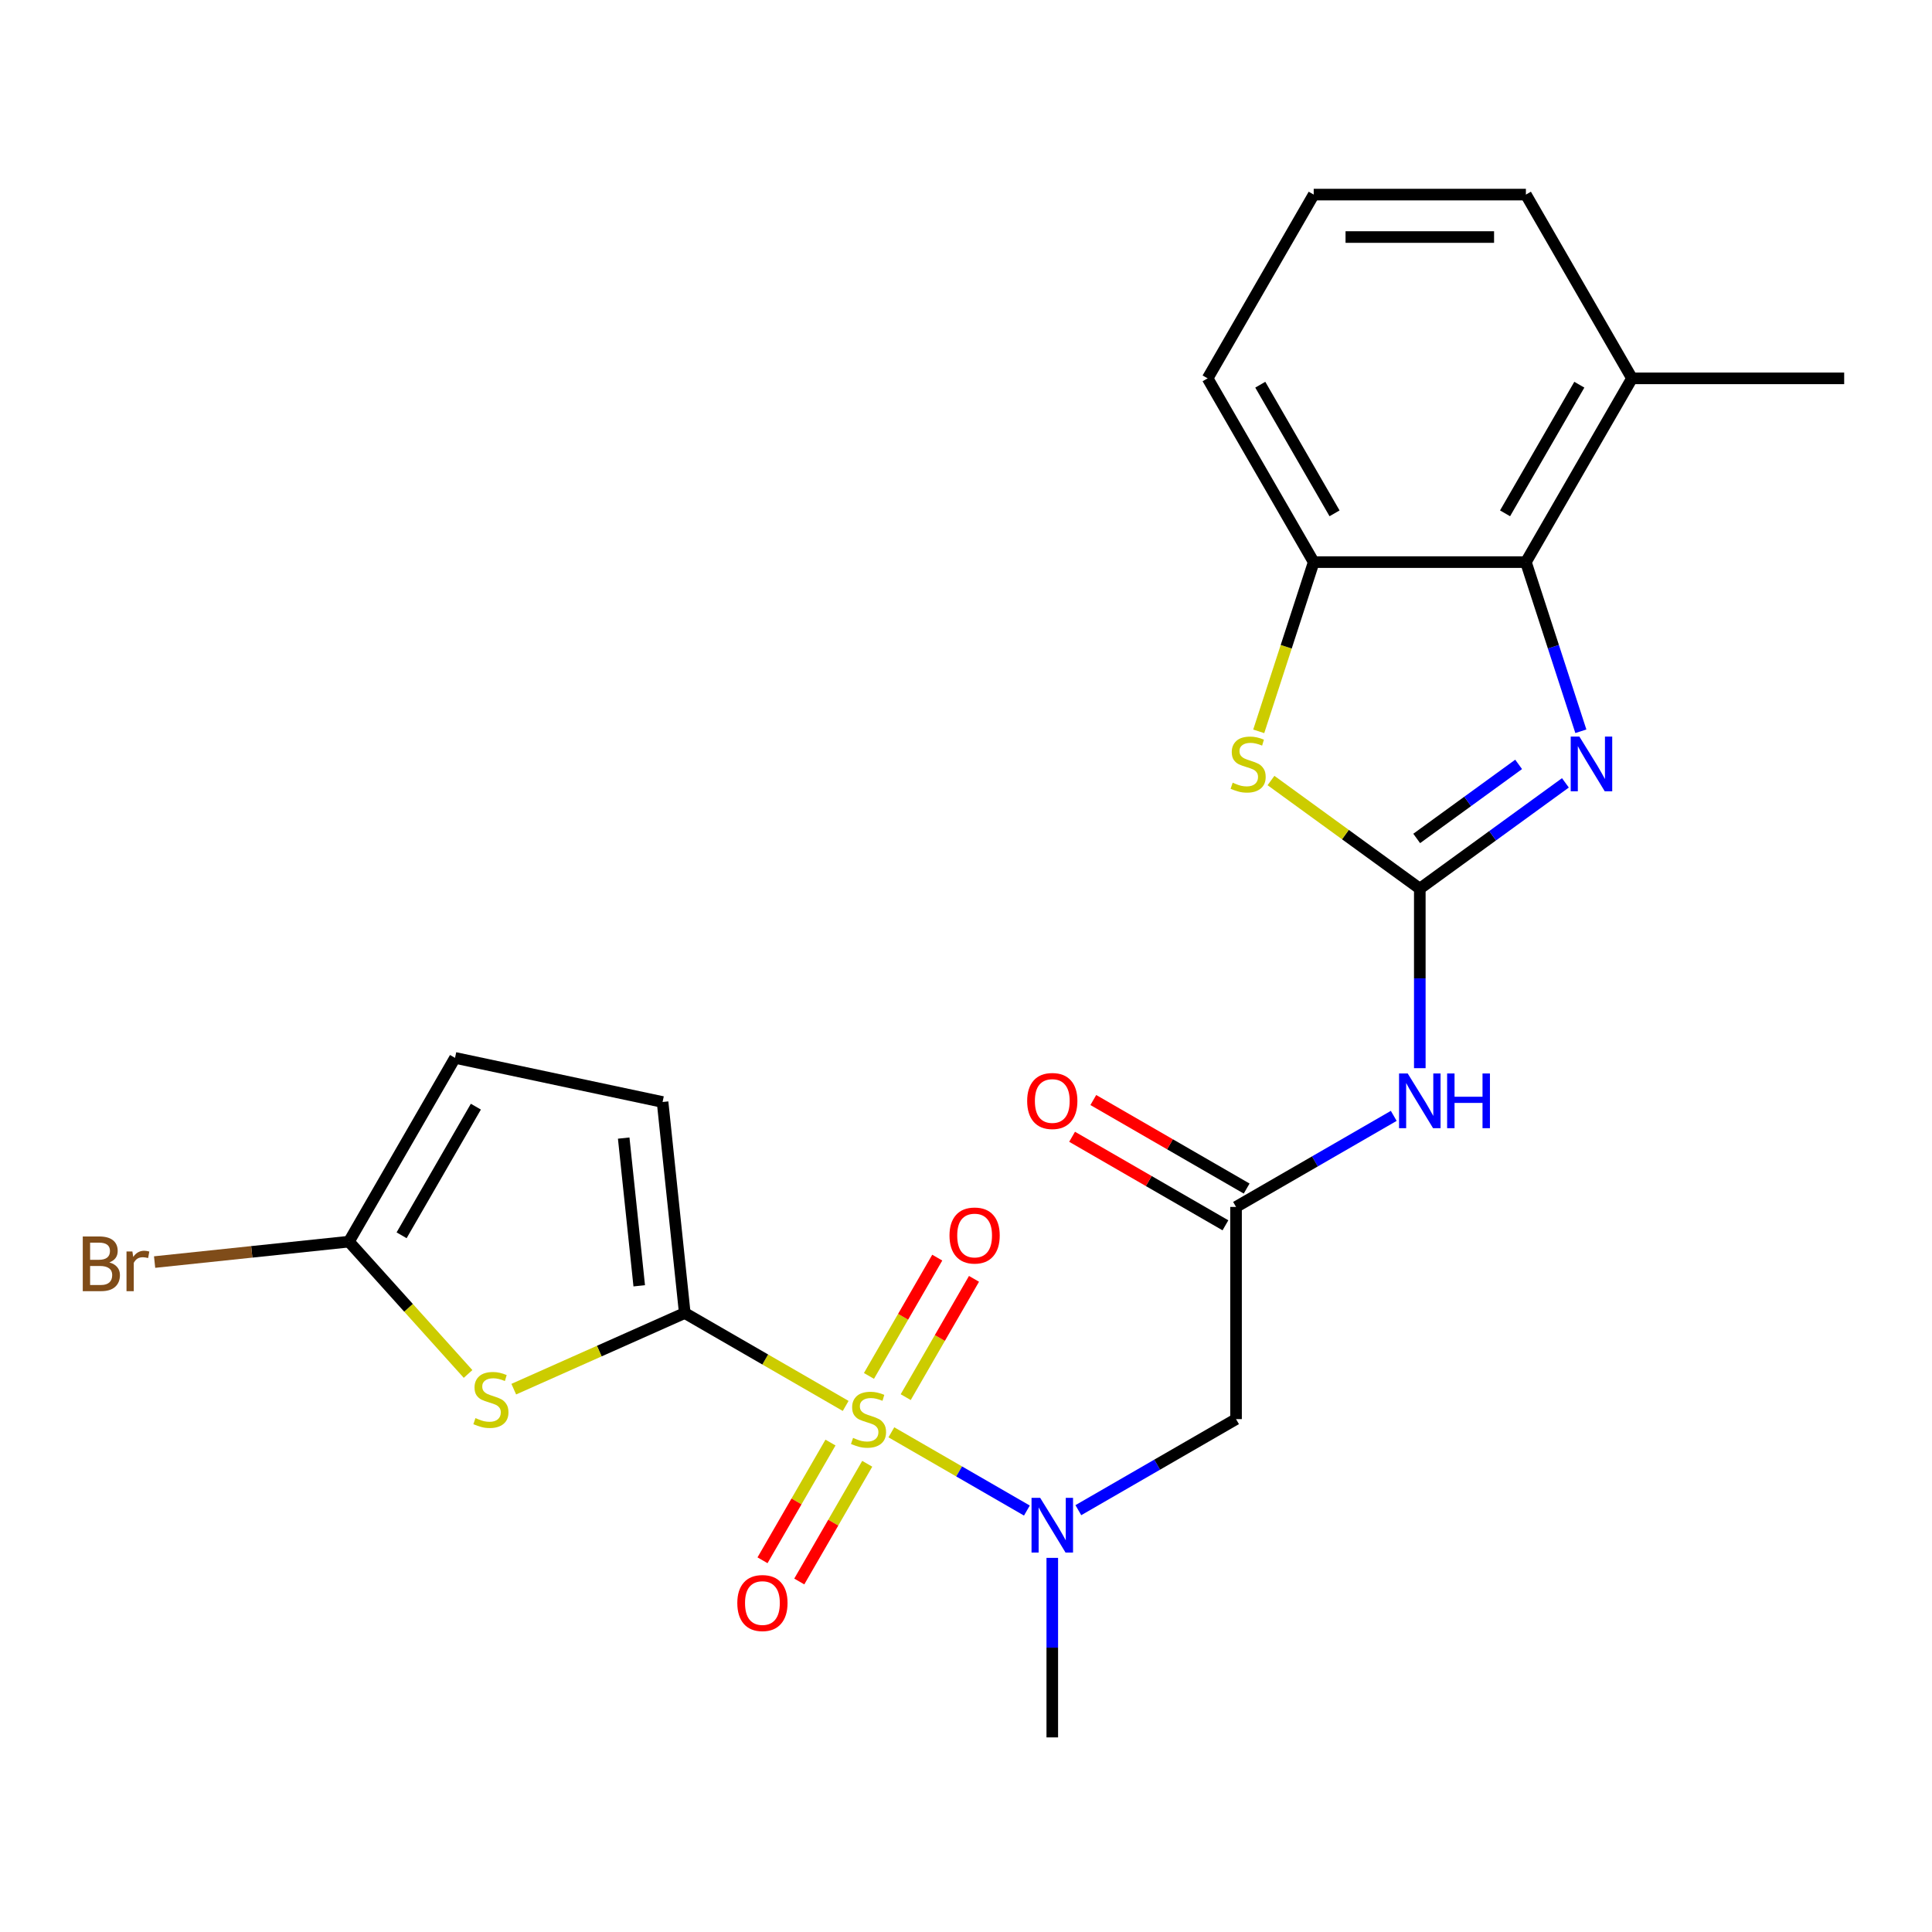 <?xml version='1.0' encoding='iso-8859-1'?>
<svg version='1.1' baseProfile='full'
              xmlns='http://www.w3.org/2000/svg'
                      xmlns:rdkit='http://www.rdkit.org/xml'
                      xmlns:xlink='http://www.w3.org/1999/xlink'
                  xml:space='preserve'
width='1000px' height='1000px' viewBox='0 0 1000 1000'>
<!-- END OF HEADER -->
<rect style='opacity:1.0;fill:#FFFFFF;stroke:none' width='1000' height='1000' x='0' y='0'> </rect>
<path class='bond-0' d='M 437.719,727.706 L 396.074,703.662' style='fill:none;fill-rule:evenodd;stroke:#CCCC00;stroke-width:6px;stroke-linecap:butt;stroke-linejoin:miter;stroke-opacity:1' />
<path class='bond-0' d='M 396.074,703.662 L 354.43,679.619' style='fill:none;fill-rule:evenodd;stroke:#000000;stroke-width:6px;stroke-linecap:butt;stroke-linejoin:miter;stroke-opacity:1' />
<path class='bond-4' d='M 461.37,741.361 L 496.442,761.61' style='fill:none;fill-rule:evenodd;stroke:#CCCC00;stroke-width:6px;stroke-linecap:butt;stroke-linejoin:miter;stroke-opacity:1' />
<path class='bond-4' d='M 496.442,761.61 L 531.515,781.859' style='fill:none;fill-rule:evenodd;stroke:#0000FF;stroke-width:6px;stroke-linecap:butt;stroke-linejoin:miter;stroke-opacity:1' />
<path class='bond-14' d='M 468.793,723.159 L 486.469,692.544' style='fill:none;fill-rule:evenodd;stroke:#CCCC00;stroke-width:6px;stroke-linecap:butt;stroke-linejoin:miter;stroke-opacity:1' />
<path class='bond-14' d='M 486.469,692.544 L 504.144,661.929' style='fill:none;fill-rule:evenodd;stroke:#FF0000;stroke-width:6px;stroke-linecap:butt;stroke-linejoin:miter;stroke-opacity:1' />
<path class='bond-14' d='M 449.77,712.176 L 467.446,681.561' style='fill:none;fill-rule:evenodd;stroke:#CCCC00;stroke-width:6px;stroke-linecap:butt;stroke-linejoin:miter;stroke-opacity:1' />
<path class='bond-14' d='M 467.446,681.561 L 485.122,650.946' style='fill:none;fill-rule:evenodd;stroke:#FF0000;stroke-width:6px;stroke-linecap:butt;stroke-linejoin:miter;stroke-opacity:1' />
<path class='bond-15' d='M 429.857,746.668 L 412.267,777.134' style='fill:none;fill-rule:evenodd;stroke:#CCCC00;stroke-width:6px;stroke-linecap:butt;stroke-linejoin:miter;stroke-opacity:1' />
<path class='bond-15' d='M 412.267,777.134 L 394.678,807.6' style='fill:none;fill-rule:evenodd;stroke:#FF0000;stroke-width:6px;stroke-linecap:butt;stroke-linejoin:miter;stroke-opacity:1' />
<path class='bond-15' d='M 448.88,757.651 L 431.29,788.117' style='fill:none;fill-rule:evenodd;stroke:#CCCC00;stroke-width:6px;stroke-linecap:butt;stroke-linejoin:miter;stroke-opacity:1' />
<path class='bond-15' d='M 431.29,788.117 L 413.701,818.582' style='fill:none;fill-rule:evenodd;stroke:#FF0000;stroke-width:6px;stroke-linecap:butt;stroke-linejoin:miter;stroke-opacity:1' />
<path class='bond-3' d='M 354.43,679.619 L 310.176,699.322' style='fill:none;fill-rule:evenodd;stroke:#000000;stroke-width:6px;stroke-linecap:butt;stroke-linejoin:miter;stroke-opacity:1' />
<path class='bond-3' d='M 310.176,699.322 L 265.922,719.025' style='fill:none;fill-rule:evenodd;stroke:#CCCC00;stroke-width:6px;stroke-linecap:butt;stroke-linejoin:miter;stroke-opacity:1' />
<path class='bond-12' d='M 354.43,679.619 L 342.95,570.392' style='fill:none;fill-rule:evenodd;stroke:#000000;stroke-width:6px;stroke-linecap:butt;stroke-linejoin:miter;stroke-opacity:1' />
<path class='bond-12' d='M 330.862,665.531 L 322.826,589.072' style='fill:none;fill-rule:evenodd;stroke:#000000;stroke-width:6px;stroke-linecap:butt;stroke-linejoin:miter;stroke-opacity:1' />
<path class='bond-1' d='M 734.888,459.962 L 734.888,506.423' style='fill:none;fill-rule:evenodd;stroke:#000000;stroke-width:6px;stroke-linecap:butt;stroke-linejoin:miter;stroke-opacity:1' />
<path class='bond-1' d='M 734.888,506.423 L 734.888,552.885' style='fill:none;fill-rule:evenodd;stroke:#0000FF;stroke-width:6px;stroke-linecap:butt;stroke-linejoin:miter;stroke-opacity:1' />
<path class='bond-2' d='M 734.888,459.962 L 772.572,432.583' style='fill:none;fill-rule:evenodd;stroke:#000000;stroke-width:6px;stroke-linecap:butt;stroke-linejoin:miter;stroke-opacity:1' />
<path class='bond-2' d='M 772.572,432.583 L 810.256,405.204' style='fill:none;fill-rule:evenodd;stroke:#0000FF;stroke-width:6px;stroke-linecap:butt;stroke-linejoin:miter;stroke-opacity:1' />
<path class='bond-2' d='M 733.282,433.977 L 759.661,414.812' style='fill:none;fill-rule:evenodd;stroke:#000000;stroke-width:6px;stroke-linecap:butt;stroke-linejoin:miter;stroke-opacity:1' />
<path class='bond-2' d='M 759.661,414.812 L 786.039,395.647' style='fill:none;fill-rule:evenodd;stroke:#0000FF;stroke-width:6px;stroke-linecap:butt;stroke-linejoin:miter;stroke-opacity:1' />
<path class='bond-5' d='M 734.888,459.962 L 696.374,431.98' style='fill:none;fill-rule:evenodd;stroke:#000000;stroke-width:6px;stroke-linecap:butt;stroke-linejoin:miter;stroke-opacity:1' />
<path class='bond-5' d='M 696.374,431.98 L 657.86,403.998' style='fill:none;fill-rule:evenodd;stroke:#CCCC00;stroke-width:6px;stroke-linecap:butt;stroke-linejoin:miter;stroke-opacity:1' />
<path class='bond-7' d='M 818.248,378.5 L 804.025,334.726' style='fill:none;fill-rule:evenodd;stroke:#0000FF;stroke-width:6px;stroke-linecap:butt;stroke-linejoin:miter;stroke-opacity:1' />
<path class='bond-7' d='M 804.025,334.726 L 789.802,290.952' style='fill:none;fill-rule:evenodd;stroke:#000000;stroke-width:6px;stroke-linecap:butt;stroke-linejoin:miter;stroke-opacity:1' />
<path class='bond-8' d='M 242.271,711.157 L 211.439,676.914' style='fill:none;fill-rule:evenodd;stroke:#CCCC00;stroke-width:6px;stroke-linecap:butt;stroke-linejoin:miter;stroke-opacity:1' />
<path class='bond-8' d='M 211.439,676.914 L 180.607,642.672' style='fill:none;fill-rule:evenodd;stroke:#000000;stroke-width:6px;stroke-linecap:butt;stroke-linejoin:miter;stroke-opacity:1' />
<path class='bond-10' d='M 558.145,781.662 L 598.959,758.098' style='fill:none;fill-rule:evenodd;stroke:#0000FF;stroke-width:6px;stroke-linecap:butt;stroke-linejoin:miter;stroke-opacity:1' />
<path class='bond-10' d='M 598.959,758.098 L 639.773,734.533' style='fill:none;fill-rule:evenodd;stroke:#000000;stroke-width:6px;stroke-linecap:butt;stroke-linejoin:miter;stroke-opacity:1' />
<path class='bond-19' d='M 544.659,806.354 L 544.659,852.815' style='fill:none;fill-rule:evenodd;stroke:#0000FF;stroke-width:6px;stroke-linecap:butt;stroke-linejoin:miter;stroke-opacity:1' />
<path class='bond-19' d='M 544.659,852.815 L 544.659,899.277' style='fill:none;fill-rule:evenodd;stroke:#000000;stroke-width:6px;stroke-linecap:butt;stroke-linejoin:miter;stroke-opacity:1' />
<path class='bond-11' d='M 651.515,378.54 L 665.744,334.746' style='fill:none;fill-rule:evenodd;stroke:#CCCC00;stroke-width:6px;stroke-linecap:butt;stroke-linejoin:miter;stroke-opacity:1' />
<path class='bond-11' d='M 665.744,334.746 L 679.974,290.952' style='fill:none;fill-rule:evenodd;stroke:#000000;stroke-width:6px;stroke-linecap:butt;stroke-linejoin:miter;stroke-opacity:1' />
<path class='bond-6' d='M 721.402,577.576 L 680.588,601.14' style='fill:none;fill-rule:evenodd;stroke:#0000FF;stroke-width:6px;stroke-linecap:butt;stroke-linejoin:miter;stroke-opacity:1' />
<path class='bond-6' d='M 680.588,601.14 L 639.773,624.705' style='fill:none;fill-rule:evenodd;stroke:#000000;stroke-width:6px;stroke-linecap:butt;stroke-linejoin:miter;stroke-opacity:1' />
<path class='bond-16' d='M 789.802,290.952 L 844.717,195.838' style='fill:none;fill-rule:evenodd;stroke:#000000;stroke-width:6px;stroke-linecap:butt;stroke-linejoin:miter;stroke-opacity:1' />
<path class='bond-16' d='M 779.017,265.702 L 817.457,199.122' style='fill:none;fill-rule:evenodd;stroke:#000000;stroke-width:6px;stroke-linecap:butt;stroke-linejoin:miter;stroke-opacity:1' />
<path class='bond-25' d='M 789.802,290.952 L 679.974,290.952' style='fill:none;fill-rule:evenodd;stroke:#000000;stroke-width:6px;stroke-linecap:butt;stroke-linejoin:miter;stroke-opacity:1' />
<path class='bond-18' d='M 180.607,642.672 L 130.316,647.958' style='fill:none;fill-rule:evenodd;stroke:#000000;stroke-width:6px;stroke-linecap:butt;stroke-linejoin:miter;stroke-opacity:1' />
<path class='bond-18' d='M 130.316,647.958 L 80.025,653.243' style='fill:none;fill-rule:evenodd;stroke:#7F4C19;stroke-width:6px;stroke-linecap:butt;stroke-linejoin:miter;stroke-opacity:1' />
<path class='bond-24' d='M 180.607,642.672 L 235.521,547.557' style='fill:none;fill-rule:evenodd;stroke:#000000;stroke-width:6px;stroke-linecap:butt;stroke-linejoin:miter;stroke-opacity:1' />
<path class='bond-24' d='M 207.867,639.387 L 246.307,572.807' style='fill:none;fill-rule:evenodd;stroke:#000000;stroke-width:6px;stroke-linecap:butt;stroke-linejoin:miter;stroke-opacity:1' />
<path class='bond-9' d='M 639.773,624.705 L 639.773,734.533' style='fill:none;fill-rule:evenodd;stroke:#000000;stroke-width:6px;stroke-linecap:butt;stroke-linejoin:miter;stroke-opacity:1' />
<path class='bond-17' d='M 645.265,615.193 L 605.58,592.281' style='fill:none;fill-rule:evenodd;stroke:#000000;stroke-width:6px;stroke-linecap:butt;stroke-linejoin:miter;stroke-opacity:1' />
<path class='bond-17' d='M 605.58,592.281 L 565.896,569.37' style='fill:none;fill-rule:evenodd;stroke:#FF0000;stroke-width:6px;stroke-linecap:butt;stroke-linejoin:miter;stroke-opacity:1' />
<path class='bond-17' d='M 634.282,634.216 L 594.598,611.304' style='fill:none;fill-rule:evenodd;stroke:#000000;stroke-width:6px;stroke-linecap:butt;stroke-linejoin:miter;stroke-opacity:1' />
<path class='bond-17' d='M 594.598,611.304 L 554.913,588.393' style='fill:none;fill-rule:evenodd;stroke:#FF0000;stroke-width:6px;stroke-linecap:butt;stroke-linejoin:miter;stroke-opacity:1' />
<path class='bond-20' d='M 679.974,290.952 L 625.059,195.838' style='fill:none;fill-rule:evenodd;stroke:#000000;stroke-width:6px;stroke-linecap:butt;stroke-linejoin:miter;stroke-opacity:1' />
<path class='bond-20' d='M 690.759,265.702 L 652.319,199.122' style='fill:none;fill-rule:evenodd;stroke:#000000;stroke-width:6px;stroke-linecap:butt;stroke-linejoin:miter;stroke-opacity:1' />
<path class='bond-13' d='M 342.95,570.392 L 235.521,547.557' style='fill:none;fill-rule:evenodd;stroke:#000000;stroke-width:6px;stroke-linecap:butt;stroke-linejoin:miter;stroke-opacity:1' />
<path class='bond-22' d='M 844.717,195.838 L 789.802,100.723' style='fill:none;fill-rule:evenodd;stroke:#000000;stroke-width:6px;stroke-linecap:butt;stroke-linejoin:miter;stroke-opacity:1' />
<path class='bond-23' d='M 844.717,195.838 L 954.545,195.838' style='fill:none;fill-rule:evenodd;stroke:#000000;stroke-width:6px;stroke-linecap:butt;stroke-linejoin:miter;stroke-opacity:1' />
<path class='bond-21' d='M 625.059,195.838 L 679.974,100.723' style='fill:none;fill-rule:evenodd;stroke:#000000;stroke-width:6px;stroke-linecap:butt;stroke-linejoin:miter;stroke-opacity:1' />
<path class='bond-26' d='M 679.974,100.723 L 789.802,100.723' style='fill:none;fill-rule:evenodd;stroke:#000000;stroke-width:6px;stroke-linecap:butt;stroke-linejoin:miter;stroke-opacity:1' />
<path class='bond-26' d='M 696.448,122.689 L 773.328,122.689' style='fill:none;fill-rule:evenodd;stroke:#000000;stroke-width:6px;stroke-linecap:butt;stroke-linejoin:miter;stroke-opacity:1' />
<path  class='atom-0' d='M 441.544 744.253
Q 441.864 744.373, 443.184 744.933
Q 444.504 745.493, 445.944 745.853
Q 447.424 746.173, 448.864 746.173
Q 451.544 746.173, 453.104 744.893
Q 454.664 743.573, 454.664 741.293
Q 454.664 739.733, 453.864 738.773
Q 453.104 737.813, 451.904 737.293
Q 450.704 736.773, 448.704 736.173
Q 446.184 735.413, 444.664 734.693
Q 443.184 733.973, 442.104 732.453
Q 441.064 730.933, 441.064 728.373
Q 441.064 724.813, 443.464 722.613
Q 445.904 720.413, 450.704 720.413
Q 453.984 720.413, 457.704 721.973
L 456.784 725.053
Q 453.384 723.653, 450.824 723.653
Q 448.064 723.653, 446.544 724.813
Q 445.024 725.933, 445.064 727.893
Q 445.064 729.413, 445.824 730.333
Q 446.624 731.253, 447.744 731.773
Q 448.904 732.293, 450.824 732.893
Q 453.384 733.693, 454.904 734.493
Q 456.424 735.293, 457.504 736.933
Q 458.624 738.533, 458.624 741.293
Q 458.624 745.213, 455.984 747.333
Q 453.384 749.413, 449.024 749.413
Q 446.504 749.413, 444.584 748.853
Q 442.704 748.333, 440.464 747.413
L 441.544 744.253
' fill='#CCCC00'/>
<path  class='atom-3' d='M 817.481 381.246
L 826.761 396.246
Q 827.681 397.726, 829.161 400.406
Q 830.641 403.086, 830.721 403.246
L 830.721 381.246
L 834.481 381.246
L 834.481 409.566
L 830.601 409.566
L 820.641 393.166
Q 819.481 391.246, 818.241 389.046
Q 817.041 386.846, 816.681 386.166
L 816.681 409.566
L 813.001 409.566
L 813.001 381.246
L 817.481 381.246
' fill='#0000FF'/>
<path  class='atom-4' d='M 246.096 734.01
Q 246.416 734.13, 247.736 734.69
Q 249.056 735.25, 250.496 735.61
Q 251.976 735.93, 253.416 735.93
Q 256.096 735.93, 257.656 734.65
Q 259.216 733.33, 259.216 731.05
Q 259.216 729.49, 258.416 728.53
Q 257.656 727.57, 256.456 727.05
Q 255.256 726.53, 253.256 725.93
Q 250.736 725.17, 249.216 724.45
Q 247.736 723.73, 246.656 722.21
Q 245.616 720.69, 245.616 718.13
Q 245.616 714.57, 248.016 712.37
Q 250.456 710.17, 255.256 710.17
Q 258.536 710.17, 262.256 711.73
L 261.336 714.81
Q 257.936 713.41, 255.376 713.41
Q 252.616 713.41, 251.096 714.57
Q 249.576 715.69, 249.616 717.65
Q 249.616 719.17, 250.376 720.09
Q 251.176 721.01, 252.296 721.53
Q 253.456 722.05, 255.376 722.65
Q 257.936 723.45, 259.456 724.25
Q 260.976 725.05, 262.056 726.69
Q 263.176 728.29, 263.176 731.05
Q 263.176 734.97, 260.536 737.09
Q 257.936 739.17, 253.576 739.17
Q 251.056 739.17, 249.136 738.61
Q 247.256 738.09, 245.016 737.17
L 246.096 734.01
' fill='#CCCC00'/>
<path  class='atom-5' d='M 538.399 775.288
L 547.679 790.288
Q 548.599 791.768, 550.079 794.448
Q 551.559 797.128, 551.639 797.288
L 551.639 775.288
L 555.399 775.288
L 555.399 803.608
L 551.519 803.608
L 541.559 787.208
Q 540.399 785.288, 539.159 783.088
Q 537.959 780.888, 537.599 780.208
L 537.599 803.608
L 533.919 803.608
L 533.919 775.288
L 538.399 775.288
' fill='#0000FF'/>
<path  class='atom-6' d='M 638.035 405.126
Q 638.355 405.246, 639.675 405.806
Q 640.995 406.366, 642.435 406.726
Q 643.915 407.046, 645.355 407.046
Q 648.035 407.046, 649.595 405.766
Q 651.155 404.446, 651.155 402.166
Q 651.155 400.606, 650.355 399.646
Q 649.595 398.686, 648.395 398.166
Q 647.195 397.646, 645.195 397.046
Q 642.675 396.286, 641.155 395.566
Q 639.675 394.846, 638.595 393.326
Q 637.555 391.806, 637.555 389.246
Q 637.555 385.686, 639.955 383.486
Q 642.395 381.286, 647.195 381.286
Q 650.475 381.286, 654.195 382.846
L 653.275 385.926
Q 649.875 384.526, 647.315 384.526
Q 644.555 384.526, 643.035 385.686
Q 641.515 386.806, 641.555 388.766
Q 641.555 390.286, 642.315 391.206
Q 643.115 392.126, 644.235 392.646
Q 645.395 393.166, 647.315 393.766
Q 649.875 394.566, 651.395 395.366
Q 652.915 396.166, 653.995 397.806
Q 655.115 399.406, 655.115 402.166
Q 655.115 406.086, 652.475 408.206
Q 649.875 410.286, 645.515 410.286
Q 642.995 410.286, 641.075 409.726
Q 639.195 409.206, 636.955 408.286
L 638.035 405.126
' fill='#CCCC00'/>
<path  class='atom-7' d='M 728.628 555.63
L 737.908 570.63
Q 738.828 572.11, 740.308 574.79
Q 741.788 577.47, 741.868 577.63
L 741.868 555.63
L 745.628 555.63
L 745.628 583.95
L 741.748 583.95
L 731.788 567.55
Q 730.628 565.63, 729.388 563.43
Q 728.188 561.23, 727.828 560.55
L 727.828 583.95
L 724.148 583.95
L 724.148 555.63
L 728.628 555.63
' fill='#0000FF'/>
<path  class='atom-7' d='M 749.028 555.63
L 752.868 555.63
L 752.868 567.67
L 767.348 567.67
L 767.348 555.63
L 771.188 555.63
L 771.188 583.95
L 767.348 583.95
L 767.348 570.87
L 752.868 570.87
L 752.868 583.95
L 749.028 583.95
L 749.028 555.63
' fill='#0000FF'/>
<path  class='atom-15' d='M 491.459 639.499
Q 491.459 632.699, 494.819 628.899
Q 498.179 625.099, 504.459 625.099
Q 510.739 625.099, 514.099 628.899
Q 517.459 632.699, 517.459 639.499
Q 517.459 646.379, 514.059 650.299
Q 510.659 654.179, 504.459 654.179
Q 498.219 654.179, 494.819 650.299
Q 491.459 646.419, 491.459 639.499
M 504.459 650.979
Q 508.779 650.979, 511.099 648.099
Q 513.459 645.179, 513.459 639.499
Q 513.459 633.939, 511.099 631.139
Q 508.779 628.299, 504.459 628.299
Q 500.139 628.299, 497.779 631.099
Q 495.459 633.899, 495.459 639.499
Q 495.459 645.219, 497.779 648.099
Q 500.139 650.979, 504.459 650.979
' fill='#FF0000'/>
<path  class='atom-16' d='M 381.63 829.728
Q 381.63 822.928, 384.99 819.128
Q 388.35 815.328, 394.63 815.328
Q 400.91 815.328, 404.27 819.128
Q 407.63 822.928, 407.63 829.728
Q 407.63 836.608, 404.23 840.528
Q 400.83 844.408, 394.63 844.408
Q 388.39 844.408, 384.99 840.528
Q 381.63 836.648, 381.63 829.728
M 394.63 841.208
Q 398.95 841.208, 401.27 838.328
Q 403.63 835.408, 403.63 829.728
Q 403.63 824.168, 401.27 821.368
Q 398.95 818.528, 394.63 818.528
Q 390.31 818.528, 387.95 821.328
Q 385.63 824.128, 385.63 829.728
Q 385.63 835.448, 387.95 838.328
Q 390.31 841.208, 394.63 841.208
' fill='#FF0000'/>
<path  class='atom-18' d='M 531.659 569.87
Q 531.659 563.07, 535.019 559.27
Q 538.379 555.47, 544.659 555.47
Q 550.939 555.47, 554.299 559.27
Q 557.659 563.07, 557.659 569.87
Q 557.659 576.75, 554.259 580.67
Q 550.859 584.55, 544.659 584.55
Q 538.419 584.55, 535.019 580.67
Q 531.659 576.79, 531.659 569.87
M 544.659 581.35
Q 548.979 581.35, 551.299 578.47
Q 553.659 575.55, 553.659 569.87
Q 553.659 564.31, 551.299 561.51
Q 548.979 558.67, 544.659 558.67
Q 540.339 558.67, 537.979 561.47
Q 535.659 564.27, 535.659 569.87
Q 535.659 575.59, 537.979 578.47
Q 540.339 581.35, 544.659 581.35
' fill='#FF0000'/>
<path  class='atom-19' d='M 56.599 653.432
Q 59.319 654.192, 60.679 655.872
Q 62.08 657.512, 62.08 659.952
Q 62.08 663.872, 59.559 666.112
Q 57.08 668.312, 52.359 668.312
L 42.84 668.312
L 42.84 639.992
L 51.2 639.992
Q 56.039 639.992, 58.48 641.952
Q 60.919 643.912, 60.919 647.512
Q 60.919 651.792, 56.599 653.432
M 46.639 643.192
L 46.639 652.072
L 51.2 652.072
Q 53.999 652.072, 55.44 650.952
Q 56.919 649.792, 56.919 647.512
Q 56.919 643.192, 51.2 643.192
L 46.639 643.192
M 52.359 665.112
Q 55.12 665.112, 56.599 663.792
Q 58.08 662.472, 58.08 659.952
Q 58.08 657.632, 56.44 656.472
Q 54.84 655.272, 51.76 655.272
L 46.639 655.272
L 46.639 665.112
L 52.359 665.112
' fill='#7F4C19'/>
<path  class='atom-19' d='M 68.519 647.752
L 68.96 650.592
Q 71.12 647.392, 74.639 647.392
Q 75.76 647.392, 77.279 647.792
L 76.68 651.152
Q 74.96 650.752, 73.999 650.752
Q 72.32 650.752, 71.2 651.432
Q 70.12 652.072, 69.24 653.632
L 69.24 668.312
L 65.48 668.312
L 65.48 647.752
L 68.519 647.752
' fill='#7F4C19'/>
</svg>
